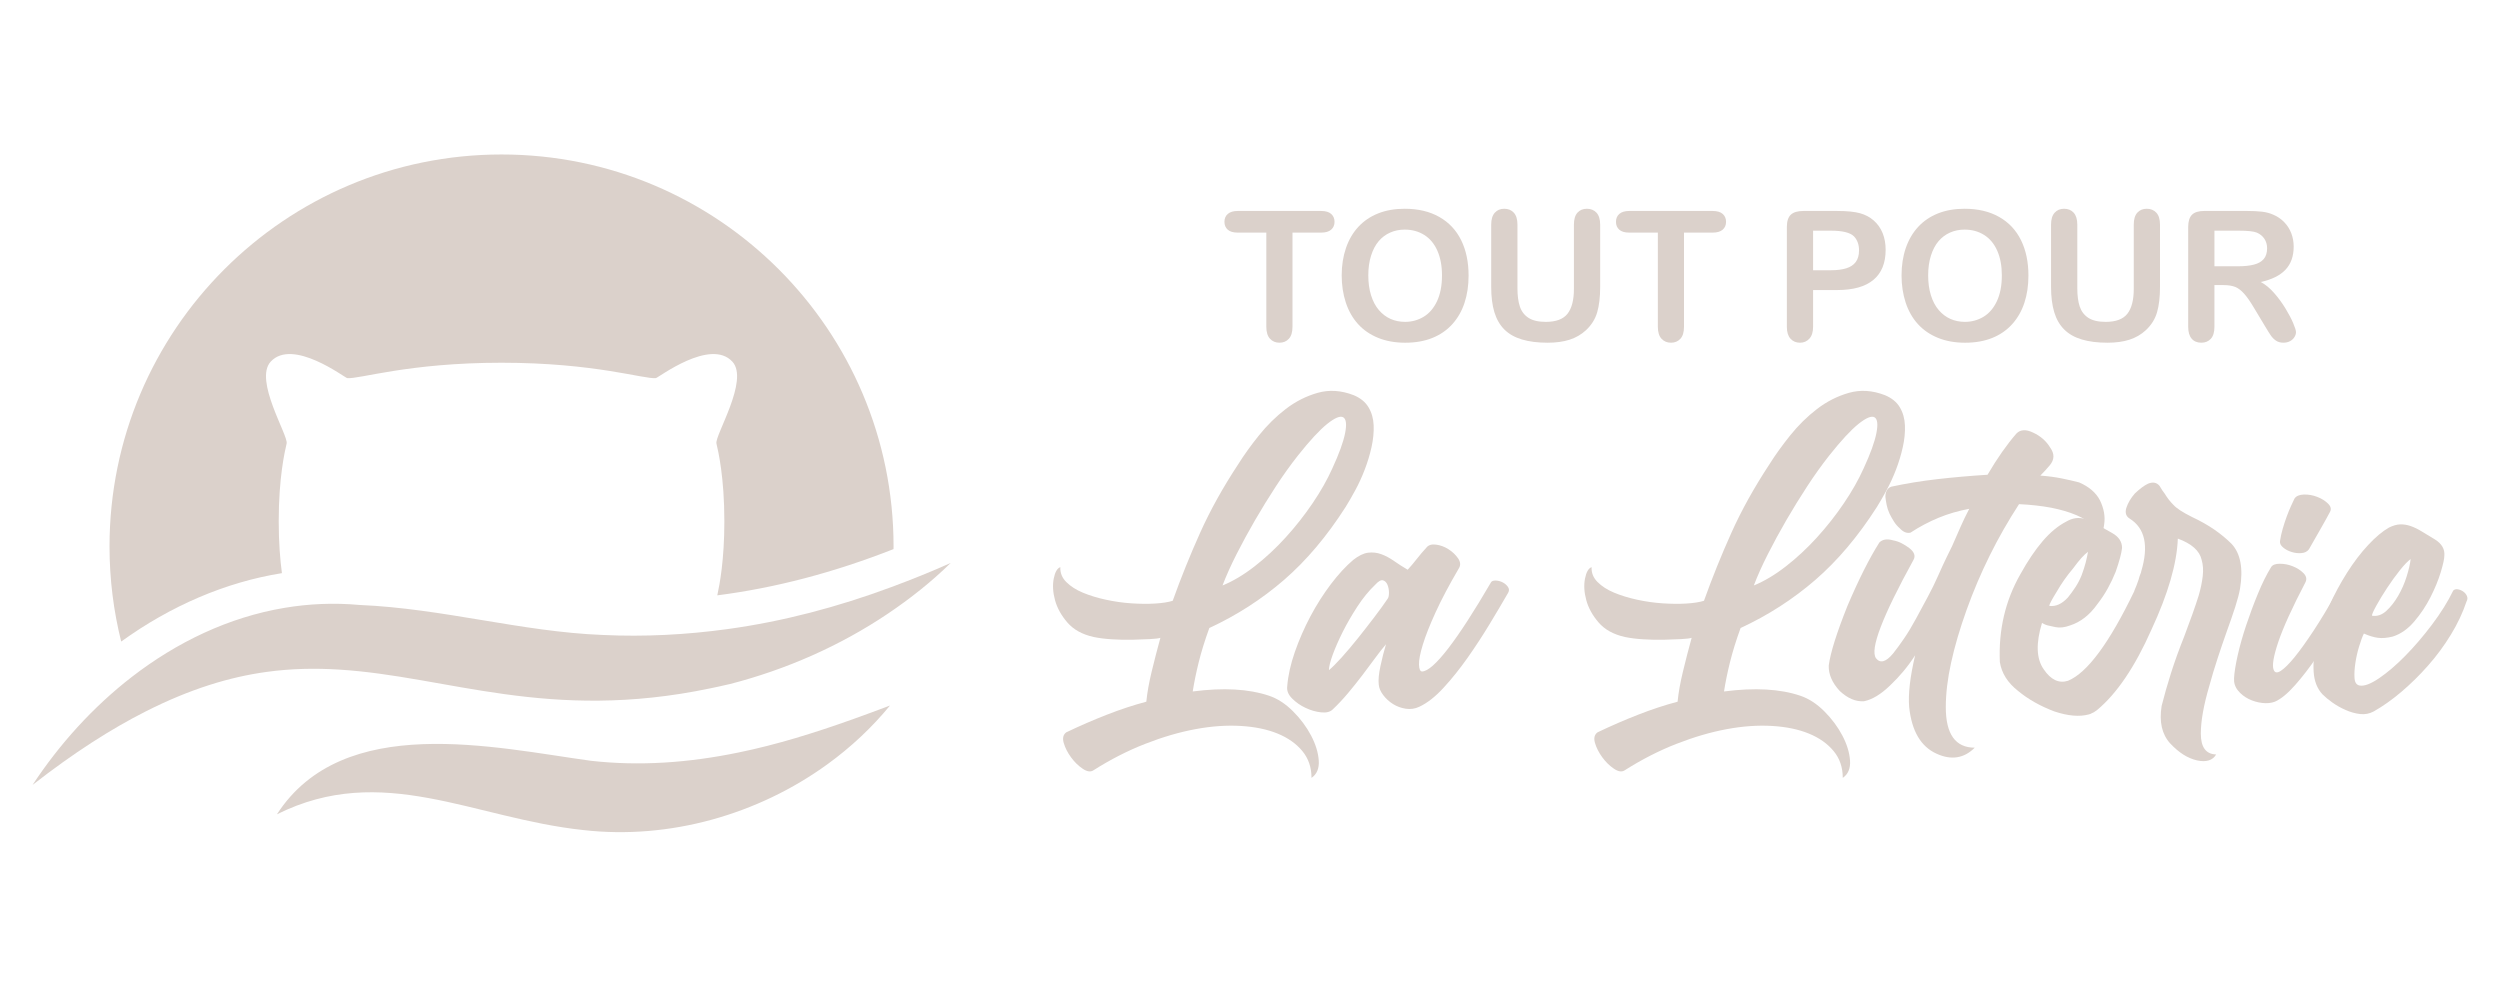 <?xml version="1.0" encoding="utf-8"?>
<!-- Generator: Adobe Illustrator 16.0.0, SVG Export Plug-In . SVG Version: 6.00 Build 0)  -->
<!DOCTYPE svg PUBLIC "-//W3C//DTD SVG 1.1//EN" "http://www.w3.org/Graphics/SVG/1.1/DTD/svg11.dtd">
<svg version="1.1" id="Calque_1" xmlns="http://www.w3.org/2000/svg" xmlns:xlink="http://www.w3.org/1999/xlink" x="0px" y="0px"
	 width="243.25px" height="96px" viewBox="0 0 243.25 96" enable-background="new 0 0 243.25 96" xml:space="preserve">
<g>
	<g>
		<g>
			<g>
				<path fill="#DBD1CB" d="M27.431,55.767c-0.167-1.258-0.312-2.938-0.312-5.045c0-4.259,0.589-6.797,0.771-7.568
					c0.18-0.77-3.206-6.165-1.553-7.963c2.141-2.328,7.214,1.569,7.442,1.598c1.104,0.135,5.913-1.495,15.02-1.495
					c9.108,0,13.917,1.63,15.021,1.495c0.228-0.028,5.301-3.925,7.442-1.598c1.653,1.798-1.733,7.193-1.552,7.963
					c0.181,0.771,0.77,3.309,0.77,7.568c0,3.743-0.455,6.154-0.688,7.206c5.655-0.726,11.322-2.212,17.146-4.499
					c0-0.086,0.005-0.169,0.005-0.255c0-21.064-17.077-38.143-38.144-38.143c-21.065,0-38.143,17.078-38.143,38.143
					c0,3.191,0.397,6.288,1.135,9.25C16.615,58.938,21.962,56.643,27.431,55.767z"/>
			</g>
			<path fill="#DBD1CB" d="M32.969,65.15c10.605,0.648,20.393,5.126,36.153,1.824c0.572-0.121,1.143-0.238,1.731-0.38
				c0.053-0.012,0.103-0.021,0.156-0.033c5.495-1.413,10.736-3.728,15.363-6.838c2.195-1.477,4.264-3.115,6.133-4.951
				c-1.913,0.864-3.835,1.629-5.765,2.347c-5.244,1.951-10.554,3.35-15.962,4.093c-3.995,0.548-8.042,0.764-12.16,0.569
				c-7.877-0.309-15.51-2.573-23.629-2.918c-2.499-0.228-4.944-0.116-7.314,0.282c-5.434,0.912-10.473,3.339-14.848,6.719
				c-3.771,2.917-7.047,6.54-9.658,10.509c4.028-3.146,7.662-5.458,11.023-7.159c4.292-2.172,8.139-3.342,11.74-3.836
				C28.362,65.043,30.684,65.009,32.969,65.15z"/>
			<path fill="#DBD1CB" d="M71.851,73.219c-4.849,1.002-9.624,1.34-14.351,0.806c-9.349-1.277-24.111-4.771-30.555,5.208
				c10.269-5.126,19.104,0.396,29.82,1.533c8.385,0.956,17.009-1.514,23.762-6.417c2.259-1.64,4.308-3.553,6.069-5.702
				c-1.192,0.452-2.368,0.887-3.537,1.305C79.26,71.31,75.565,72.463,71.851,73.219z"/>
		</g>
	</g>
	<g>
		<g>
			<path fill="#DBD1CB" d="M128.545,22.633h-2.786v9.157c0,0.527-0.118,0.918-0.353,1.173c-0.235,0.255-0.539,0.383-0.912,0.383
				c-0.379,0-0.687-0.129-0.925-0.387c-0.236-0.257-0.356-0.647-0.356-1.169v-9.157h-2.785c-0.436,0-0.761-0.096-0.972-0.287
				c-0.213-0.192-0.318-0.446-0.318-0.762c0-0.326,0.11-0.584,0.332-0.773c0.22-0.189,0.539-0.284,0.958-0.284h8.117
				c0.439,0,0.769,0.098,0.982,0.292c0.215,0.194,0.323,0.45,0.323,0.765c0,0.315-0.109,0.569-0.326,0.762
				C129.306,22.537,128.98,22.633,128.545,22.633z"/>
			<path fill="#DBD1CB" d="M136.676,20.312c1.309,0,2.428,0.264,3.365,0.795c0.937,0.53,1.647,1.284,2.13,2.262
				c0.481,0.977,0.722,2.125,0.722,3.443c0,0.974-0.132,1.86-0.396,2.657c-0.263,0.797-0.659,1.488-1.186,2.072
				c-0.528,0.585-1.176,1.032-1.944,1.341c-0.768,0.31-1.647,0.464-2.639,0.464c-0.985,0-1.868-0.159-2.648-0.477
				c-0.778-0.319-1.431-0.768-1.951-1.347c-0.521-0.579-0.915-1.274-1.183-2.088c-0.267-0.814-0.399-1.694-0.399-2.64
				c0-0.968,0.139-1.856,0.417-2.665c0.277-0.809,0.681-1.496,1.208-2.063c0.527-0.567,1.168-1.002,1.926-1.303
				C134.854,20.463,135.714,20.312,136.676,20.312z M140.306,26.794c0-0.922-0.15-1.722-0.448-2.398
				c-0.299-0.676-0.724-1.188-1.277-1.535c-0.554-0.347-1.186-0.52-1.904-0.52c-0.51,0-0.982,0.096-1.413,0.288
				c-0.435,0.192-0.808,0.472-1.119,0.838c-0.313,0.367-0.559,0.836-0.739,1.406c-0.182,0.57-0.27,1.211-0.27,1.921
				c0,0.717,0.088,1.365,0.27,1.944c0.181,0.579,0.436,1.059,0.766,1.439c0.328,0.382,0.708,0.667,1.134,0.856
				c0.427,0.189,0.897,0.284,1.407,0.284c0.653,0,1.253-0.164,1.801-0.49c0.547-0.327,0.982-0.831,1.306-1.513
				C140.142,28.631,140.306,27.792,140.306,26.794z"/>
			<path fill="#DBD1CB" d="M145.094,27.92v-6.06c0-0.516,0.115-0.904,0.349-1.161c0.23-0.258,0.538-0.387,0.914-0.387
				c0.397,0,0.709,0.129,0.941,0.387c0.232,0.257,0.35,0.645,0.35,1.161v6.198c0,0.705,0.078,1.294,0.234,1.767
				c0.157,0.473,0.438,0.84,0.84,1.101s0.963,0.392,1.685,0.392c0.999,0,1.703-0.266,2.116-0.796
				c0.413-0.53,0.619-1.334,0.619-2.412v-6.25c0-0.522,0.115-0.91,0.343-1.166c0.229-0.255,0.536-0.382,0.92-0.382
				c0.385,0,0.693,0.127,0.933,0.382c0.236,0.255,0.358,0.644,0.358,1.166v6.06c0,0.986-0.098,1.809-0.29,2.468
				c-0.192,0.659-0.554,1.238-1.086,1.737c-0.459,0.424-0.991,0.733-1.6,0.929c-0.607,0.195-1.317,0.292-2.131,0.292
				c-0.97,0-1.804-0.105-2.503-0.314c-0.699-0.209-1.27-0.533-1.712-0.972c-0.439-0.438-0.763-1-0.972-1.684
				C145.196,29.69,145.094,28.872,145.094,27.92z"/>
			<path fill="#DBD1CB" d="M166.64,22.633h-2.786v9.157c0,0.527-0.117,0.918-0.352,1.173s-0.539,0.383-0.912,0.383
				c-0.378,0-0.688-0.129-0.926-0.387c-0.238-0.257-0.355-0.647-0.355-1.169v-9.157h-2.786c-0.436,0-0.759-0.096-0.972-0.287
				c-0.212-0.192-0.317-0.446-0.317-0.762c0-0.326,0.11-0.584,0.329-0.773c0.221-0.189,0.542-0.284,0.96-0.284h8.117
				c0.441,0,0.768,0.098,0.982,0.292c0.216,0.194,0.323,0.45,0.323,0.765c0,0.315-0.107,0.569-0.326,0.762
				C167.402,22.537,167.074,22.633,166.64,22.633z"/>
			<path fill="#DBD1CB" d="M178.752,28.222h-2.338v3.568c0,0.51-0.12,0.897-0.36,1.16c-0.241,0.265-0.544,0.396-0.91,0.396
				c-0.384,0-0.695-0.13-0.929-0.391c-0.236-0.262-0.354-0.644-0.354-1.148v-9.715c0-0.562,0.129-0.963,0.387-1.204
				c0.259-0.24,0.668-0.361,1.229-0.361h3.275c0.97,0,1.714,0.075,2.237,0.223c0.515,0.144,0.959,0.381,1.335,0.714
				s0.662,0.739,0.857,1.221c0.194,0.482,0.291,1.023,0.291,1.625c0,1.284-0.396,2.257-1.186,2.918
				C181.497,27.891,180.318,28.222,178.752,28.222z M178.135,22.444h-1.721v3.851h1.721c0.601,0,1.103-0.063,1.507-0.188
				c0.403-0.126,0.714-0.333,0.927-0.619c0.211-0.287,0.315-0.662,0.315-1.126c0-0.556-0.161-1.009-0.488-1.358
				C180.028,22.63,179.276,22.444,178.135,22.444z"/>
			<path fill="#DBD1CB" d="M191.15,20.312c1.307,0,2.428,0.264,3.365,0.795c0.938,0.53,1.647,1.284,2.129,2.262
				c0.482,0.977,0.722,2.125,0.722,3.443c0,0.974-0.131,1.86-0.395,2.657c-0.264,0.797-0.659,1.488-1.187,2.072
				c-0.527,0.585-1.175,1.032-1.941,1.341c-0.77,0.31-1.648,0.464-2.64,0.464c-0.987,0-1.871-0.159-2.649-0.477
				c-0.778-0.319-1.43-0.768-1.952-1.347c-0.521-0.579-0.917-1.274-1.183-2.088c-0.267-0.814-0.398-1.694-0.398-2.64
				c0-0.968,0.137-1.856,0.414-2.665c0.279-0.809,0.684-1.496,1.21-2.063c0.528-0.567,1.169-1.002,1.927-1.303
				C189.329,20.463,190.188,20.312,191.15,20.312z M194.779,26.794c0-0.922-0.148-1.722-0.447-2.398s-0.725-1.188-1.278-1.535
				c-0.553-0.347-1.187-0.52-1.903-0.52c-0.509,0-0.981,0.096-1.415,0.288c-0.433,0.192-0.806,0.472-1.117,0.838
				c-0.313,0.367-0.56,0.836-0.74,1.406c-0.18,0.57-0.269,1.211-0.269,1.921c0,0.717,0.089,1.365,0.269,1.944
				c0.181,0.579,0.437,1.059,0.766,1.439c0.33,0.382,0.707,0.667,1.136,0.856c0.427,0.189,0.896,0.284,1.407,0.284
				c0.651,0,1.251-0.164,1.8-0.49c0.546-0.327,0.981-0.831,1.305-1.513C194.615,28.631,194.779,27.792,194.779,26.794z"/>
			<path fill="#DBD1CB" d="M199.567,27.92v-6.06c0-0.516,0.115-0.904,0.348-1.161c0.231-0.258,0.539-0.387,0.917-0.387
				c0.396,0,0.707,0.129,0.939,0.387c0.231,0.257,0.351,0.645,0.351,1.161v6.198c0,0.705,0.077,1.294,0.234,1.767
				c0.159,0.473,0.439,0.84,0.839,1.101c0.402,0.26,0.964,0.392,1.688,0.392c0.996,0,1.701-0.266,2.114-0.796
				c0.412-0.53,0.618-1.334,0.618-2.412v-6.25c0-0.522,0.114-0.91,0.345-1.166c0.229-0.255,0.535-0.382,0.92-0.382
				c0.384,0,0.692,0.127,0.931,0.382c0.238,0.255,0.357,0.644,0.357,1.166v6.06c0,0.986-0.096,1.809-0.288,2.468
				c-0.191,0.659-0.554,1.238-1.087,1.737c-0.458,0.424-0.991,0.733-1.6,0.929c-0.606,0.195-1.317,0.292-2.132,0.292
				c-0.969,0-1.803-0.105-2.5-0.314c-0.701-0.209-1.271-0.533-1.712-0.972c-0.442-0.438-0.766-1-0.972-1.684
				C199.672,29.69,199.567,28.872,199.567,27.92z"/>
			<path fill="#DBD1CB" d="M216.359,27.74h-0.895v4.049c0,0.533-0.117,0.925-0.352,1.178c-0.235,0.252-0.541,0.378-0.921,0.378
				c-0.406,0-0.721-0.131-0.946-0.396c-0.224-0.263-0.334-0.65-0.334-1.16v-9.698c0-0.551,0.123-0.949,0.369-1.196
				c0.246-0.246,0.646-0.369,1.194-0.369h4.153c0.573,0,1.063,0.024,1.471,0.072c0.406,0.049,0.773,0.147,1.101,0.297
				c0.396,0.166,0.743,0.404,1.048,0.714s0.533,0.669,0.692,1.08c0.156,0.409,0.236,0.843,0.236,1.302
				c0,0.94-0.266,1.691-0.797,2.252c-0.529,0.562-1.332,0.96-2.409,1.194c0.453,0.241,0.886,0.596,1.298,1.067
				c0.413,0.47,0.78,0.97,1.103,1.5c0.323,0.53,0.577,1.008,0.757,1.436c0.182,0.427,0.272,0.72,0.272,0.881
				c0,0.166-0.055,0.331-0.16,0.494s-0.249,0.292-0.433,0.387c-0.184,0.095-0.396,0.142-0.636,0.142
				c-0.286,0-0.527-0.068-0.723-0.203c-0.195-0.134-0.365-0.305-0.505-0.511c-0.141-0.207-0.329-0.51-0.57-0.912l-1.022-1.702
				c-0.367-0.625-0.695-1.101-0.987-1.428c-0.288-0.326-0.58-0.55-0.878-0.671C217.187,27.801,216.813,27.74,216.359,27.74z
				 M217.821,22.444h-2.356v3.465h2.287c0.612,0,1.129-0.053,1.547-0.16c0.42-0.106,0.737-0.286,0.958-0.542
				s0.332-0.606,0.332-1.053c0-0.35-0.09-0.657-0.266-0.924c-0.178-0.267-0.425-0.465-0.739-0.598
				C219.285,22.507,218.696,22.444,217.821,22.444z"/>
		</g>
		<g>
			<path fill="#DBD1CB" d="M131.711,38.45c0.663,0.276,1.144,0.67,1.447,1.181c0.305,0.509,0.471,1.098,0.499,1.76
				c0.026,0.663-0.042,1.368-0.207,2.112c-0.165,0.745-0.388,1.478-0.664,2.195c-0.275,0.718-0.586,1.395-0.932,2.029
				c-0.346,0.634-0.656,1.174-0.933,1.615c-1.821,2.845-3.816,5.207-5.983,7.084c-2.169,1.877-4.591,3.438-7.271,4.68
				c-0.44,1.215-0.784,2.328-1.034,3.337c-0.248,1.008-0.443,1.953-0.58,2.837c2.982-0.387,5.453-0.25,7.416,0.412
				c0.828,0.278,1.606,0.783,2.338,1.513c0.731,0.731,1.318,1.521,1.761,2.362c0.443,0.843,0.69,1.649,0.747,2.421
				c0.054,0.773-0.182,1.341-0.705,1.699c0-1.022-0.297-1.89-0.892-2.609c-0.593-0.718-1.394-1.285-2.401-1.698
				c-1.009-0.414-2.202-0.663-3.582-0.745c-1.381-0.082-2.854,0.021-4.412,0.311c-1.562,0.289-3.191,0.765-4.889,1.429
				c-1.698,0.662-3.375,1.519-5.032,2.569c-0.277,0.191-0.629,0.143-1.056-0.146c-0.43-0.289-0.808-0.662-1.14-1.117
				c-0.332-0.456-0.568-0.919-0.704-1.387c-0.139-0.471-0.056-0.816,0.247-1.039c1.327-0.634,2.645-1.207,3.956-1.717
				c1.312-0.513,2.59-0.935,3.832-1.263c0.083-0.857,0.256-1.83,0.518-2.921c0.264-1.092,0.546-2.189,0.851-3.294
				c-0.166,0.056-0.506,0.099-1.016,0.125c-0.511,0.028-1.084,0.048-1.72,0.063c-0.635,0.012-1.29,0-1.967-0.043
				c-0.676-0.041-1.277-0.118-1.802-0.228c-1.104-0.248-1.954-0.719-2.548-1.41c-0.593-0.688-0.994-1.414-1.201-2.173
				c-0.206-0.759-0.248-1.458-0.125-2.093c0.125-0.636,0.338-1.008,0.644-1.118c-0.028,0.552,0.165,1.035,0.578,1.449
				c0.415,0.416,0.953,0.76,1.617,1.037c0.663,0.276,1.407,0.504,2.236,0.683c0.827,0.18,1.656,0.299,2.484,0.353
				c0.83,0.055,1.596,0.063,2.3,0.02c0.705-0.042,1.277-0.13,1.719-0.269c0.801-2.237,1.691-4.444,2.672-6.627
				c0.979-2.182,2.217-4.404,3.708-6.669c0.554-0.884,1.223-1.815,2.009-2.795c0.787-0.98,1.655-1.837,2.609-2.568
				c0.953-0.732,1.988-1.256,3.107-1.574C129.328,37.905,130.496,37.98,131.711,38.45z M126.282,44.332
				c-0.717,0.91-1.428,1.904-2.133,2.982c-0.703,1.078-1.38,2.175-2.028,3.292c-0.649,1.119-1.249,2.224-1.803,3.313
				c-0.553,1.092-1.009,2.105-1.366,3.047c1.021-0.417,2.064-1.037,3.127-1.866c1.062-0.829,2.07-1.765,3.024-2.816
				c0.953-1.049,1.821-2.152,2.609-3.313c0.787-1.16,1.429-2.292,1.925-3.397c0.664-1.436,1.077-2.583,1.244-3.438
				c0.166-0.856,0.103-1.367-0.187-1.533c-0.288-0.165-0.808,0.048-1.554,0.642C128.397,41.84,127.442,42.869,126.282,44.332z"/>
			<path fill="#DBD1CB" d="M145.09,56.633c0.084-0.109,0.24-0.156,0.476-0.146c0.234,0.016,0.456,0.077,0.663,0.187
				c0.208,0.11,0.374,0.258,0.497,0.436c0.123,0.18,0.13,0.366,0.02,0.561c-0.523,0.91-1.125,1.925-1.802,3.045
				c-0.676,1.117-1.393,2.215-2.152,3.293c-0.761,1.077-1.54,2.05-2.342,2.919c-0.801,0.87-1.587,1.485-2.36,1.843
				c-0.414,0.195-0.851,0.255-1.306,0.188c-0.455-0.07-0.869-0.222-1.242-0.457c-0.374-0.233-0.691-0.523-0.952-0.868
				c-0.264-0.347-0.408-0.686-0.436-1.016c-0.055-0.441,0-1.049,0.167-1.822c0.166-0.772,0.344-1.477,0.539-2.113
				c-0.334,0.388-0.686,0.837-1.058,1.347c-0.375,0.511-0.78,1.058-1.222,1.637c-0.44,0.58-0.904,1.161-1.388,1.739
				c-0.483,0.58-0.987,1.119-1.514,1.616c-0.246,0.248-0.628,0.346-1.139,0.289c-0.51-0.055-1.014-0.199-1.511-0.437
				c-0.498-0.232-0.934-0.538-1.306-0.911c-0.372-0.372-0.53-0.765-0.476-1.18c0.082-1.049,0.332-2.167,0.745-3.354
				c0.415-1.186,0.92-2.34,1.512-3.459c0.595-1.118,1.257-2.159,1.988-3.127c0.732-0.967,1.458-1.753,2.176-2.361
				c0.524-0.414,1.007-0.649,1.45-0.704c0.441-0.054,0.868-0.008,1.283,0.145c0.415,0.151,0.828,0.373,1.242,0.664
				c0.415,0.289,0.855,0.572,1.325,0.848c0.304-0.331,0.602-0.684,0.891-1.056c0.292-0.373,0.6-0.737,0.934-1.099
				c0.191-0.246,0.504-0.344,0.931-0.289c0.429,0.056,0.836,0.206,1.223,0.455c0.386,0.249,0.697,0.546,0.933,0.892
				c0.233,0.346,0.255,0.67,0.061,0.974c-0.938,1.601-1.69,3.024-2.257,4.267c-0.566,1.241-0.982,2.29-1.243,3.147
				c-0.262,0.857-0.387,1.506-0.372,1.945c0.015,0.444,0.116,0.664,0.31,0.664c0.553-0.027,1.395-0.772,2.527-2.236
				C142.037,61.631,143.434,59.478,145.09,56.633z M135.024,58.25c0.081-0.11,0.123-0.304,0.123-0.58
				c0-0.277-0.049-0.533-0.144-0.767c-0.099-0.235-0.242-0.38-0.436-0.437c-0.194-0.054-0.442,0.083-0.746,0.416
				c-0.636,0.606-1.223,1.325-1.76,2.154c-0.538,0.827-1.009,1.643-1.411,2.442c-0.399,0.802-0.724,1.54-0.973,2.216
				c-0.246,0.679-0.372,1.182-0.372,1.512c0.304-0.248,0.712-0.655,1.223-1.219c0.51-0.569,1.042-1.196,1.596-1.888
				c0.551-0.69,1.09-1.382,1.614-2.071S134.692,58.745,135.024,58.25z"/>
			<path fill="#DBD1CB" d="M183.404,38.45c0.662,0.276,1.146,0.67,1.449,1.181c0.304,0.509,0.471,1.098,0.497,1.76
				c0.027,0.663-0.041,1.368-0.207,2.112c-0.165,0.745-0.388,1.478-0.663,2.195c-0.276,0.718-0.589,1.395-0.932,2.029
				c-0.347,0.634-0.656,1.174-0.934,1.615c-1.82,2.845-3.815,5.207-5.983,7.084s-4.591,3.438-7.271,4.68
				c-0.443,1.215-0.785,2.328-1.035,3.337c-0.25,1.008-0.441,1.953-0.579,2.837c2.982-0.387,5.453-0.25,7.415,0.412
				c0.828,0.278,1.606,0.783,2.339,1.513c0.732,0.731,1.317,1.521,1.761,2.362c0.442,0.843,0.69,1.649,0.746,2.421
				c0.054,0.773-0.182,1.341-0.706,1.699c0-1.022-0.294-1.89-0.89-2.609c-0.595-0.718-1.394-1.285-2.402-1.698
				c-1.008-0.414-2.201-0.663-3.582-0.745c-1.383-0.082-2.853,0.021-4.411,0.311c-1.563,0.289-3.191,0.765-4.89,1.429
				c-1.697,0.662-3.375,1.519-5.031,2.569c-0.277,0.191-0.629,0.143-1.056-0.146c-0.43-0.289-0.81-0.662-1.14-1.117
				c-0.333-0.456-0.569-0.919-0.706-1.387c-0.138-0.471-0.054-0.816,0.249-1.039c1.326-0.634,2.644-1.207,3.955-1.717
				c1.313-0.513,2.592-0.935,3.833-1.263c0.082-0.857,0.254-1.83,0.518-2.921c0.262-1.092,0.546-2.189,0.85-3.294
				c-0.166,0.056-0.506,0.099-1.016,0.125c-0.51,0.028-1.083,0.048-1.72,0.063c-0.636,0.012-1.289,0-1.966-0.043
				c-0.678-0.041-1.277-0.118-1.802-0.228c-1.106-0.248-1.955-0.719-2.549-1.41c-0.593-0.688-0.994-1.414-1.2-2.173
				c-0.207-0.759-0.249-1.458-0.125-2.093c0.125-0.636,0.338-1.008,0.642-1.118c-0.026,0.552,0.166,1.035,0.58,1.449
				c0.415,0.416,0.954,0.76,1.617,1.037c0.662,0.276,1.407,0.504,2.234,0.683c0.829,0.18,1.657,0.299,2.485,0.353
				c0.83,0.055,1.597,0.063,2.301,0.02c0.703-0.042,1.276-0.13,1.718-0.269c0.802-2.237,1.691-4.444,2.673-6.627
				c0.979-2.182,2.216-4.404,3.706-6.669c0.553-0.884,1.225-1.815,2.01-2.795c0.788-0.98,1.656-1.837,2.61-2.568
				c0.952-0.732,1.988-1.256,3.105-1.574C181.022,37.905,182.188,37.98,183.404,38.45z M177.977,44.332
				c-0.717,0.91-1.429,1.904-2.133,2.982c-0.703,1.078-1.38,2.175-2.03,3.292c-0.647,1.119-1.249,2.224-1.801,3.313
				c-0.553,1.092-1.009,2.105-1.366,3.047c1.021-0.417,2.064-1.037,3.127-1.866c1.062-0.829,2.07-1.765,3.024-2.816
				c0.952-1.049,1.822-2.152,2.609-3.313c0.786-1.16,1.428-2.292,1.925-3.397c0.665-1.436,1.076-2.583,1.243-3.438
				c0.166-0.856,0.103-1.367-0.187-1.533c-0.289-0.165-0.808,0.048-1.554,0.642C180.091,41.84,179.137,42.869,177.977,44.332z"/>
			<path fill="#DBD1CB" d="M196.453,49.054c-2.1,3.23-3.798,6.655-5.096,10.272c-0.664,1.85-1.167,3.563-1.511,5.137
				c-0.347,1.573-0.52,3.023-0.52,4.349c0,2.624,0.938,3.937,2.817,3.937c-1.049,1.05-2.294,1.24-3.729,0.58
				c-1.52-0.692-2.401-2.196-2.651-4.517c-0.054-0.636-0.034-1.375,0.063-2.217c0.096-0.84,0.27-1.787,0.516-2.837
				c-0.689,1.077-1.505,2.058-2.442,2.942c-0.885,0.854-1.727,1.365-2.528,1.53c-0.8,0.059-1.587-0.274-2.361-0.993
				c-0.743-0.802-1.103-1.629-1.074-2.486c0.164-1.241,0.771-3.174,1.821-5.799c1.105-2.594,2.141-4.651,3.106-6.17
				c0.303-0.304,0.746-0.374,1.326-0.208c0.304,0.056,0.586,0.153,0.849,0.291c0.263,0.137,0.504,0.288,0.725,0.455
				c0.499,0.387,0.636,0.774,0.417,1.159c-3.04,5.523-4.255,8.714-3.646,9.569c0.411,0.523,0.965,0.371,1.656-0.456
				c0.332-0.414,0.689-0.905,1.077-1.471c0.386-0.565,0.772-1.207,1.16-1.926c0.385-0.719,0.766-1.424,1.139-2.113
				c0.372-0.69,0.71-1.382,1.015-2.071c0.304-0.69,0.573-1.275,0.81-1.76c0.233-0.484,0.419-0.863,0.558-1.141
				c0.275-0.633,0.544-1.247,0.808-1.842c0.263-0.594,0.544-1.18,0.849-1.76c-1.049,0.194-2.043,0.483-2.981,0.87
				c-0.94,0.387-1.851,0.869-2.735,1.449c-0.359,0.083-0.704-0.056-1.035-0.414c-0.222-0.192-0.408-0.406-0.56-0.642
				c-0.152-0.236-0.296-0.49-0.435-0.767c-0.139-0.303-0.236-0.595-0.29-0.87s-0.098-0.539-0.124-0.787
				c0-0.525,0.192-0.855,0.579-0.994c1.409-0.305,2.888-0.547,4.433-0.726c1.546-0.179,3.189-0.324,4.928-0.434
				c0.94-1.602,1.88-2.942,2.818-4.018c0.388-0.387,0.926-0.416,1.615-0.083c0.719,0.331,1.271,0.814,1.657,1.45
				c0.441,0.608,0.428,1.187-0.041,1.739c-0.139,0.167-0.283,0.332-0.435,0.496c-0.151,0.167-0.311,0.332-0.478,0.499
				c0.747,0.055,1.429,0.143,2.051,0.269c0.621,0.124,1.194,0.256,1.721,0.393c0.965,0.415,1.642,0.995,2.028,1.74
				c0.389,0.801,0.525,1.573,0.415,2.319c-0.084,0.773-0.36,1.271-0.829,1.491c0.192-0.966-0.429-1.752-1.863-2.359
				c-0.72-0.304-1.54-0.545-2.465-0.727C198.654,49.227,197.612,49.109,196.453,49.054z"/>
			<path fill="#DBD1CB" d="M213.27,50.297c0.828,0.388,1.56,0.801,2.195,1.24c0.636,0.443,1.186,0.898,1.656,1.368
				c0.885,0.939,1.159,2.403,0.83,4.392c-0.084,0.469-0.236,1.051-0.457,1.74s-0.497,1.491-0.828,2.401
				c-0.304,0.856-0.602,1.726-0.89,2.61c-0.292,0.885-0.561,1.78-0.81,2.692c-0.553,1.877-0.826,3.424-0.826,4.639
				c0,1.326,0.496,2.002,1.49,2.031c-0.332,0.577-0.953,0.77-1.864,0.577c-0.469-0.11-0.918-0.303-1.346-0.577
				c-0.429-0.277-0.851-0.637-1.266-1.08c-0.8-0.882-1.075-2.097-0.827-3.646c0.249-0.993,0.552-2.055,0.91-3.188
				c0.36-1.134,0.789-2.319,1.285-3.563c0.607-1.601,1.078-2.926,1.407-3.975c0.194-0.663,0.326-1.292,0.395-1.885
				c0.069-0.596,0.035-1.125-0.103-1.596c-0.195-0.884-0.968-1.574-2.319-2.071c-0.084,2.401-0.94,5.357-2.569,8.864
				c-1.604,3.618-3.37,6.228-5.302,7.829c-0.221,0.166-0.388,0.264-0.497,0.289c-0.027,0-0.043,0.016-0.043,0.042
				c-0.054,0.027-0.097,0.043-0.123,0.043c-0.028,0-0.068,0.013-0.125,0.04c-0.911,0.249-2.028,0.151-3.354-0.29
				c-1.381-0.524-2.554-1.187-3.521-1.988c-1.023-0.802-1.615-1.739-1.782-2.817c-0.137-3.118,0.526-5.964,1.989-8.532
				c0.718-1.299,1.443-2.374,2.176-3.231c0.73-0.855,1.497-1.49,2.297-1.903c0.608-0.359,1.217-0.441,1.823-0.25
				c0.304,0.111,0.614,0.25,0.932,0.414c0.319,0.165,0.668,0.36,1.055,0.58c0.112,0.055,0.223,0.118,0.334,0.187
				c0.109,0.067,0.22,0.131,0.331,0.187c0.635,0.358,0.954,0.843,0.954,1.45c-0.058,0.524-0.266,1.298-0.622,2.318
				c-0.222,0.553-0.477,1.092-0.768,1.616c-0.288,0.524-0.627,1.034-1.015,1.533c-0.745,1.05-1.629,1.74-2.65,2.069
				c-0.525,0.194-0.994,0.249-1.41,0.166c-0.219-0.056-0.439-0.104-0.66-0.144c-0.224-0.043-0.444-0.131-0.664-0.269
				c-0.606,1.986-0.553,3.493,0.165,4.513c0.691,1.023,1.479,1.396,2.362,1.12c1.876-0.772,4.032-3.688,6.461-8.74V57.46
				c0.138-0.303,0.275-0.66,0.415-1.075c0.055-0.221,0.109-0.394,0.165-0.518c0.055-0.123,0.084-0.213,0.084-0.27
				c0.745-2.486,0.373-4.198-1.12-5.136c-0.357-0.221-0.47-0.566-0.33-1.035c0.163-0.497,0.44-0.967,0.828-1.408
				c0.497-0.47,0.924-0.787,1.284-0.954c0.47-0.193,0.842-0.124,1.119,0.207c0.191,0.331,0.357,0.58,0.496,0.747
				c0.249,0.413,0.537,0.787,0.869,1.118C211.791,49.469,212.385,49.856,213.27,50.297z M203.162,53.692
				c-0.193,0.138-0.407,0.339-0.643,0.601c-0.234,0.262-0.504,0.6-0.808,1.016c-0.304,0.357-0.586,0.724-0.849,1.097
				c-0.263,0.375-0.504,0.752-0.726,1.139c-0.497,0.804-0.743,1.271-0.743,1.408c0.634,0.085,1.241-0.192,1.821-0.827
				c0.248-0.304,0.489-0.636,0.725-0.995c0.234-0.358,0.436-0.745,0.603-1.16c0.162-0.439,0.295-0.848,0.392-1.222
				C203.029,54.376,203.106,54.024,203.162,53.692z"/>
			<path fill="#DBD1CB" d="M227.271,57.794c0.139-0.194,0.304-0.298,0.498-0.312c0.192-0.013,0.365,0.021,0.517,0.104
				c0.152,0.084,0.275,0.193,0.373,0.331c0.096,0.14,0.103,0.279,0.02,0.416c-0.304,0.634-0.744,1.463-1.325,2.483
				c-0.578,1.022-1.216,2.044-1.904,3.065c-0.69,1.021-1.402,1.947-2.134,2.776c-0.732,0.828-1.389,1.366-1.967,1.616
				c-0.36,0.138-0.773,0.178-1.242,0.123c-0.471-0.055-0.911-0.187-1.326-0.393c-0.416-0.208-0.76-0.484-1.037-0.829
				c-0.276-0.346-0.397-0.74-0.371-1.18c0.027-0.554,0.146-1.292,0.351-2.218c0.207-0.924,0.484-1.905,0.83-2.941
				c0.346-1.034,0.724-2.056,1.14-3.063c0.414-1.009,0.841-1.871,1.284-2.59c0.137-0.223,0.42-0.33,0.848-0.33
				c0.43,0,0.85,0.081,1.263,0.247c0.416,0.165,0.761,0.388,1.037,0.664c0.273,0.275,0.345,0.564,0.206,0.868
				c-1.298,2.487-2.181,4.427-2.65,5.82s-0.622,2.298-0.457,2.715c0.111,0.304,0.347,0.338,0.704,0.103
				c0.36-0.235,0.809-0.685,1.348-1.346c0.539-0.664,1.151-1.521,1.843-2.569C225.807,60.308,226.524,59.12,227.271,57.794z
				 M224.661,53.443c-0.166,0.222-0.407,0.348-0.724,0.372c-0.319,0.029-0.638-0.005-0.953-0.104
				c-0.319-0.096-0.596-0.24-0.829-0.435c-0.234-0.191-0.34-0.398-0.312-0.621c0.055-0.385,0.145-0.792,0.269-1.223
				c0.125-0.425,0.257-0.827,0.394-1.199c0.139-0.373,0.276-0.711,0.416-1.015c0.138-0.304,0.248-0.539,0.331-0.706
				c0.164-0.246,0.468-0.378,0.911-0.393c0.442-0.013,0.876,0.063,1.304,0.229c0.429,0.164,0.78,0.386,1.057,0.663
				c0.277,0.275,0.333,0.551,0.166,0.828c-0.083,0.166-0.215,0.408-0.393,0.726c-0.181,0.317-0.366,0.647-0.561,0.993
				c-0.192,0.344-0.387,0.682-0.58,1.015C224.965,52.905,224.799,53.194,224.661,53.443z"/>
			<path fill="#DBD1CB" d="M238.701,57.46c0.111-0.107,0.256-0.15,0.436-0.122c0.178,0.028,0.354,0.098,0.518,0.206
				c0.167,0.112,0.291,0.255,0.373,0.436c0.082,0.182,0.069,0.368-0.041,0.56c-0.359,1.077-0.862,2.146-1.514,3.21
				c-0.648,1.063-1.387,2.065-2.214,3.002c-0.829,0.941-1.7,1.797-2.61,2.569c-0.91,0.773-1.811,1.409-2.692,1.905
				c-0.414,0.222-0.857,0.304-1.325,0.25c-0.47-0.055-0.94-0.188-1.408-0.395c-0.471-0.209-0.898-0.45-1.284-0.725
				c-0.387-0.277-0.704-0.537-0.953-0.787c-0.524-0.554-0.813-1.29-0.869-2.216c-0.057-0.926,0.048-1.927,0.312-3.003
				c0.261-1.078,0.656-2.195,1.179-3.356c0.524-1.16,1.111-2.249,1.761-3.272c0.648-1.021,1.331-1.92,2.051-2.69
				c0.716-0.774,1.395-1.34,2.028-1.7c0.388-0.191,0.747-0.295,1.078-0.309c0.33-0.014,0.677,0.04,1.034,0.164
				c0.359,0.126,0.728,0.305,1.1,0.539s0.792,0.489,1.263,0.766c0.662,0.414,0.966,0.938,0.911,1.574
				c0,0.304-0.118,0.842-0.352,1.616c-0.235,0.771-0.567,1.58-0.994,2.421c-0.429,0.845-0.953,1.631-1.575,2.362
				c-0.621,0.732-1.317,1.223-2.09,1.47c-0.554,0.14-1.036,0.181-1.45,0.125c-0.415-0.054-0.87-0.194-1.367-0.415
				c-0.14,0.277-0.291,0.685-0.455,1.224c-0.167,0.537-0.292,1.085-0.373,1.636c-0.084,0.551-0.113,1.041-0.084,1.47
				c0.028,0.428,0.191,0.67,0.496,0.727c0.443,0.081,1.07-0.152,1.886-0.704c0.814-0.554,1.664-1.277,2.547-2.175
				c0.885-0.897,1.754-1.912,2.61-3.047C237.486,59.644,238.178,58.539,238.701,57.46z M234.559,54.397
				c-0.274,0.191-0.627,0.56-1.057,1.098c-0.428,0.537-0.843,1.112-1.24,1.717c-0.4,0.609-0.747,1.174-1.035,1.7
				c-0.291,0.524-0.437,0.857-0.437,0.994c0.497,0.084,0.959-0.068,1.388-0.456c0.428-0.386,0.815-0.877,1.16-1.471
				c0.346-0.593,0.622-1.223,0.828-1.885C234.373,55.432,234.504,54.866,234.559,54.397z"/>
		</g>
	</g>
</g>
</svg>
